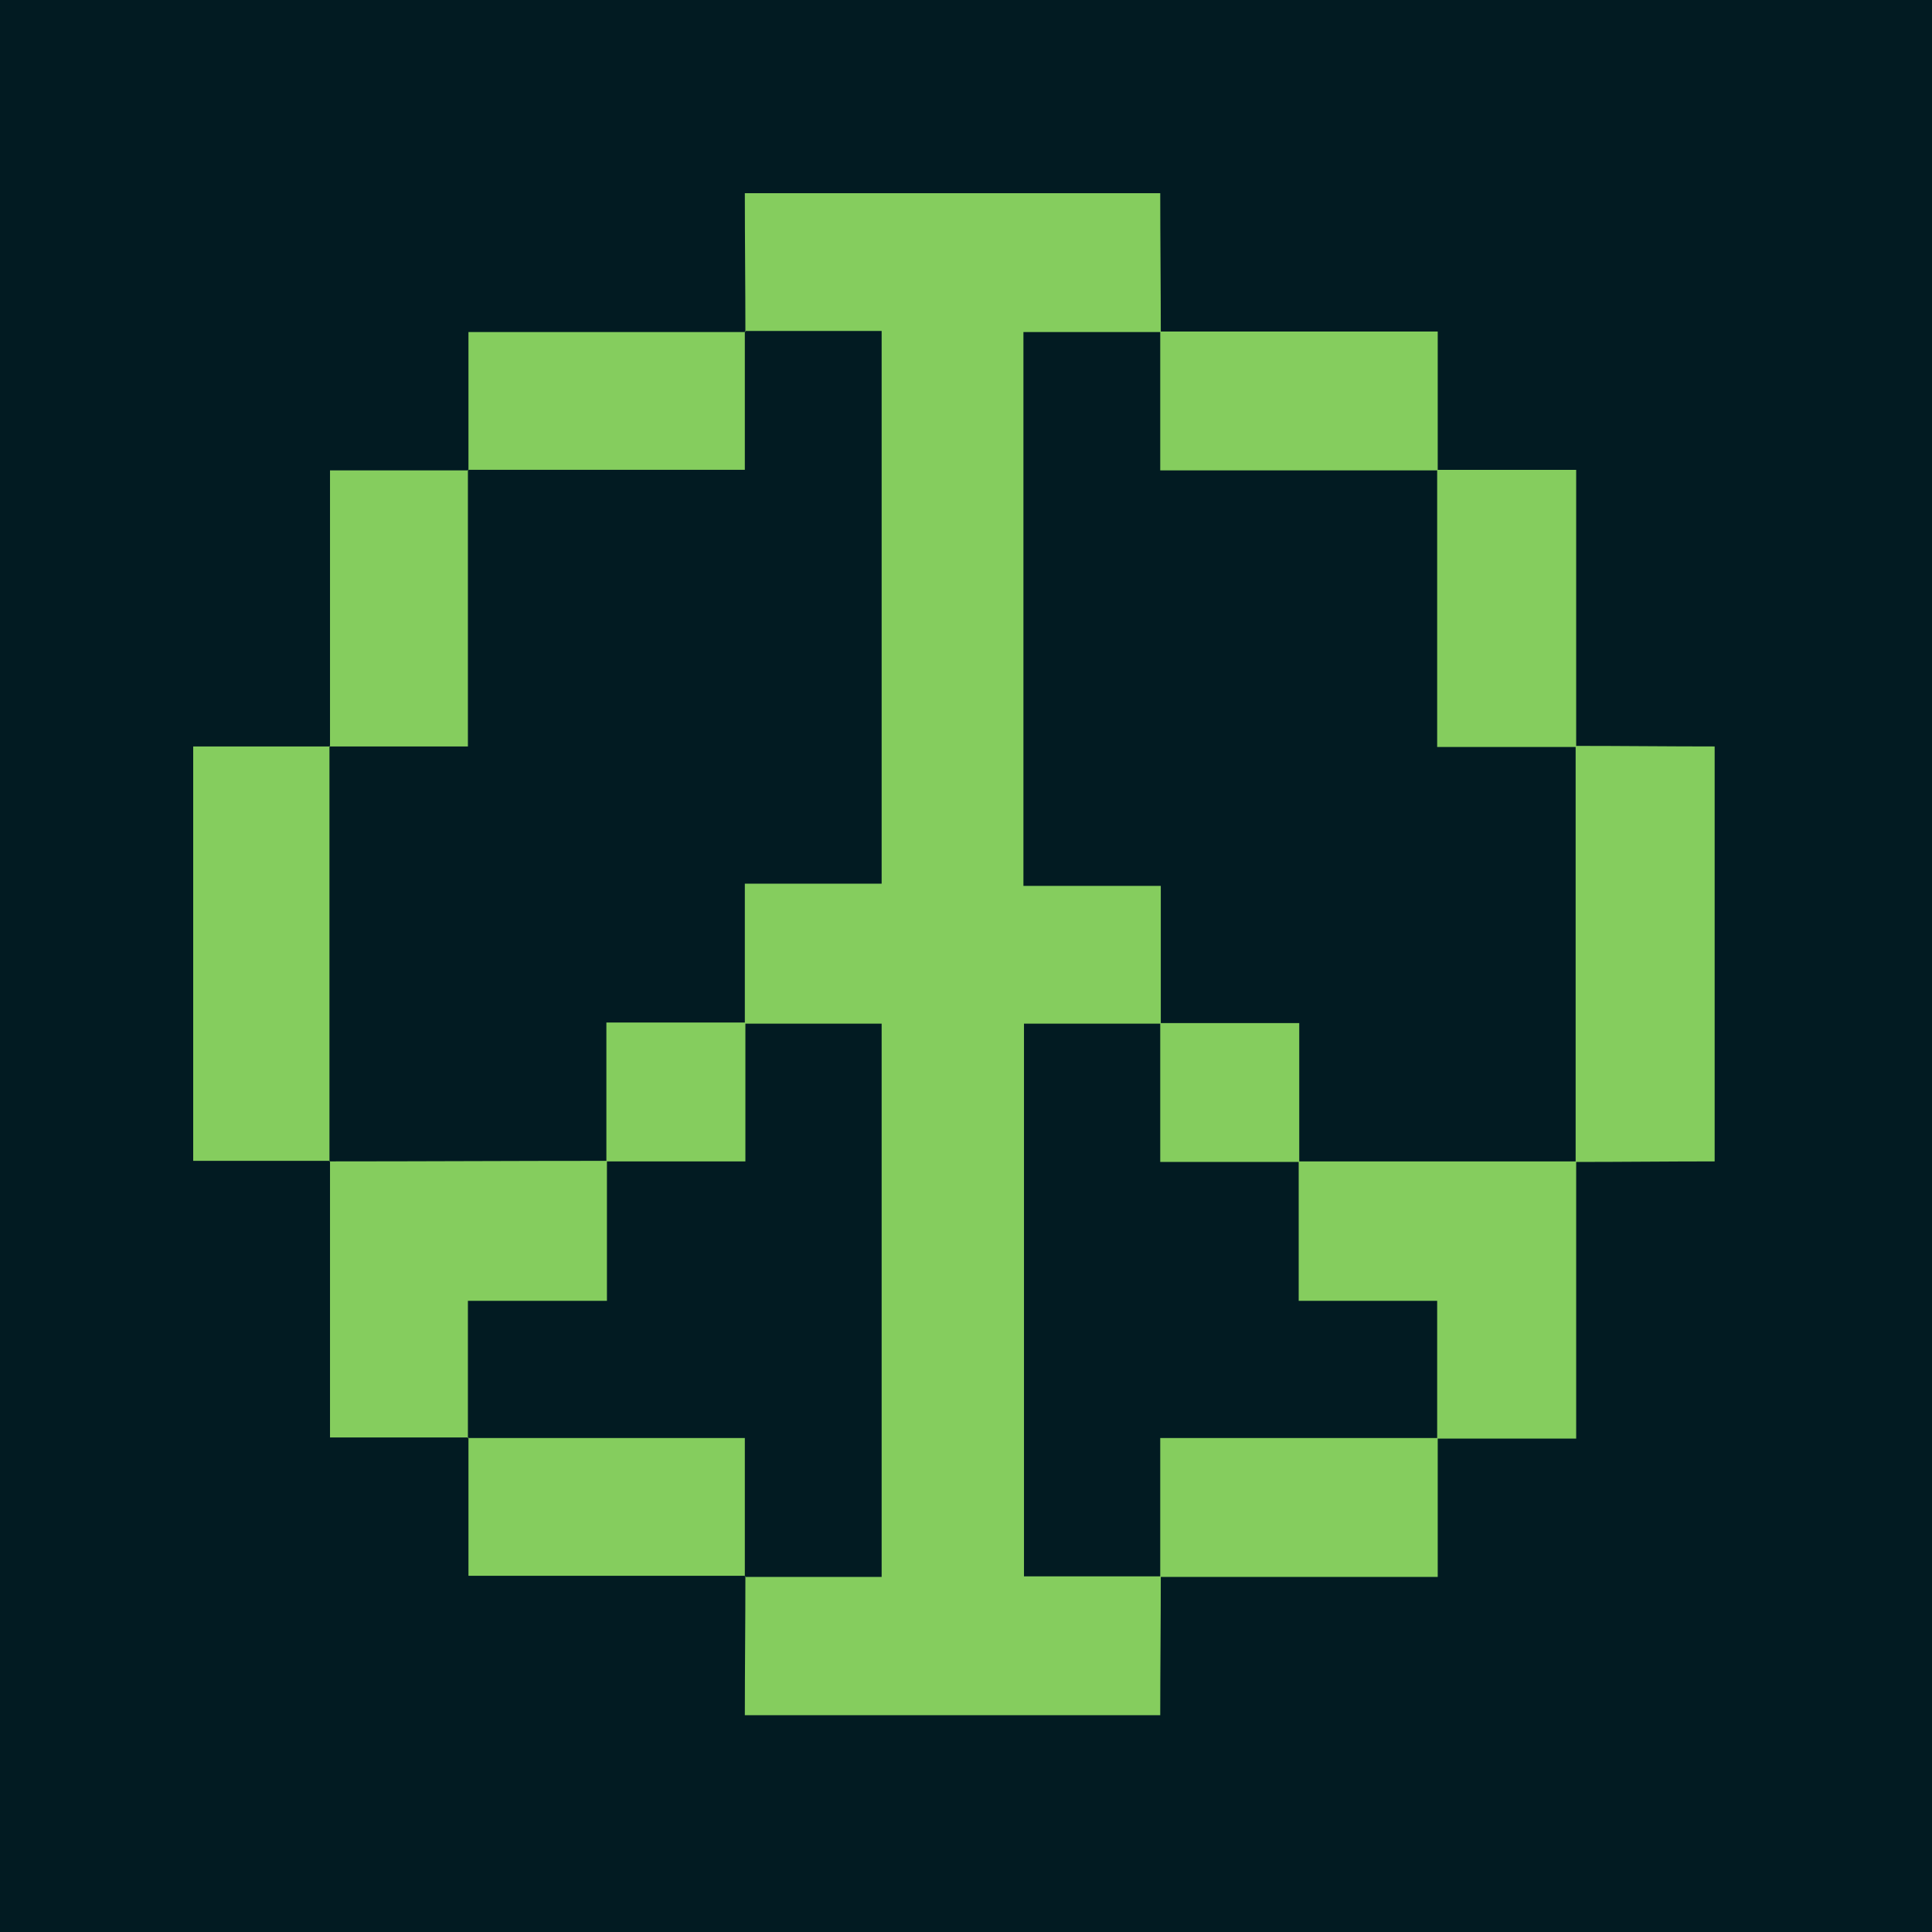 <svg width="80" height="80" viewBox="0 0 80 80" fill="none" xmlns="http://www.w3.org/2000/svg">
<rect width="80" height="80" fill="#021B22"/>
<path d="M30.865 13.75C30.865 11.826 30.842 9.924 30.842 8C36.576 8 42.309 8 48.043 8C48.043 9.924 48.066 11.826 48.066 13.75C46.185 13.75 44.282 13.75 42.378 13.75C42.378 21.448 42.378 29.008 42.378 36.682C44.282 36.682 46.139 36.682 48.066 36.682C48.066 38.675 48.066 40.531 48.066 42.387C46.162 42.387 44.282 42.387 42.401 42.387C42.401 50.084 42.401 57.644 42.401 65.273C44.35 65.273 46.208 65.273 48.066 65.273C48.066 67.197 48.043 69.099 48.043 71.023C42.309 71.023 36.576 71.023 30.842 71.023C30.842 69.099 30.865 67.197 30.865 65.273L30.842 65.296C32.746 65.296 34.626 65.296 36.507 65.296C36.507 57.575 36.507 49.992 36.507 42.387C34.558 42.387 32.7 42.387 30.842 42.387C30.842 40.508 30.842 38.606 30.842 36.59C32.861 36.59 34.695 36.59 36.507 36.59C36.507 28.916 36.507 21.356 36.507 13.704C34.558 13.704 32.7 13.704 30.842 13.704L30.865 13.75Z" fill="#85CD5E"/>
<path d="M65.244 30.886C67.17 30.886 69.074 30.909 71 30.909C71 36.636 71 42.364 71 48.091C69.074 48.091 67.17 48.114 65.244 48.114C65.244 42.364 65.244 36.636 65.244 30.886Z" fill="#85CD5E"/>
<path d="M19.398 59.523C17.541 59.523 15.66 59.523 13.665 59.523C13.665 55.674 13.665 51.871 13.665 48.068L13.642 48.091C17.472 48.091 21.302 48.068 25.132 48.068C25.132 49.947 25.132 51.848 25.132 53.864C23.137 53.864 21.279 53.864 19.375 53.864C19.375 55.834 19.375 57.713 19.375 59.568L19.398 59.523Z" fill="#85CD5E"/>
<path d="M13.665 48.068C11.807 48.068 9.926 48.068 8 48.068C8 42.364 8 36.705 8 30.909C9.881 30.909 11.784 30.909 13.665 30.909L13.642 30.886C13.642 36.614 13.642 42.364 13.642 48.091L13.665 48.068Z" fill="#85CD5E"/>
<path d="M19.398 19.477C19.398 17.622 19.398 15.743 19.398 13.75C23.251 13.75 27.058 13.75 30.865 13.75L30.842 13.727C30.842 15.629 30.842 17.507 30.842 19.454C26.921 19.454 23.159 19.454 19.375 19.454L19.398 19.477Z" fill="#85CD5E"/>
<path d="M13.665 30.932C13.665 27.152 13.665 23.395 13.665 19.477C15.614 19.477 17.495 19.477 19.398 19.477L19.375 19.455C19.375 23.258 19.375 27.06 19.375 30.909C17.38 30.909 15.499 30.909 13.642 30.909L13.665 30.932Z" fill="#85CD5E"/>
<path d="M30.865 65.25C27.081 65.25 23.32 65.25 19.398 65.25C19.398 63.303 19.398 61.424 19.398 59.523L19.375 59.545C23.182 59.545 26.989 59.545 30.842 59.545C30.842 61.539 30.842 63.417 30.842 65.273L30.865 65.25Z" fill="#85CD5E"/>
<path d="M59.51 59.568C59.51 57.713 59.51 55.857 59.51 53.864C57.629 53.864 55.772 53.864 53.776 53.864C53.776 51.848 53.776 49.969 53.776 48.091C57.606 48.091 61.436 48.091 65.266 48.091C65.266 51.871 65.266 55.628 65.266 59.568C63.294 59.568 61.391 59.568 59.51 59.568Z" fill="#85CD5E"/>
<path d="M48.043 65.296C48.043 63.44 48.043 61.562 48.043 59.545C51.942 59.545 55.749 59.545 59.533 59.545C59.533 61.401 59.533 63.28 59.533 65.296C55.657 65.296 51.85 65.296 48.043 65.296Z" fill="#85CD5E"/>
<path d="M59.533 19.477C55.749 19.477 51.988 19.477 48.043 19.477C48.043 17.507 48.043 15.606 48.043 13.727C51.827 13.727 55.588 13.727 59.533 13.727C59.533 15.697 59.533 17.576 59.533 19.477Z" fill="#85CD5E"/>
<path d="M65.266 30.932C63.409 30.932 61.528 30.932 59.51 30.932C59.51 27.038 59.51 23.235 59.51 19.455C61.368 19.455 63.248 19.455 65.266 19.455C65.266 23.326 65.266 27.129 65.266 30.932Z" fill="#85CD5E"/>
<path d="M53.799 48.114C51.942 48.114 50.061 48.114 48.043 48.114C48.043 46.144 48.043 44.242 48.043 42.364C49.901 42.364 51.781 42.364 53.799 42.364C53.799 44.334 53.799 46.212 53.799 48.114Z" fill="#85CD5E"/>
<path d="M30.865 42.341C30.865 44.196 30.865 46.075 30.865 48.091C28.893 48.091 26.989 48.091 25.109 48.091C25.109 46.235 25.109 44.357 25.109 42.341C27.081 42.341 28.985 42.341 30.865 42.341Z" fill="#85CD5E"/>
</svg>
